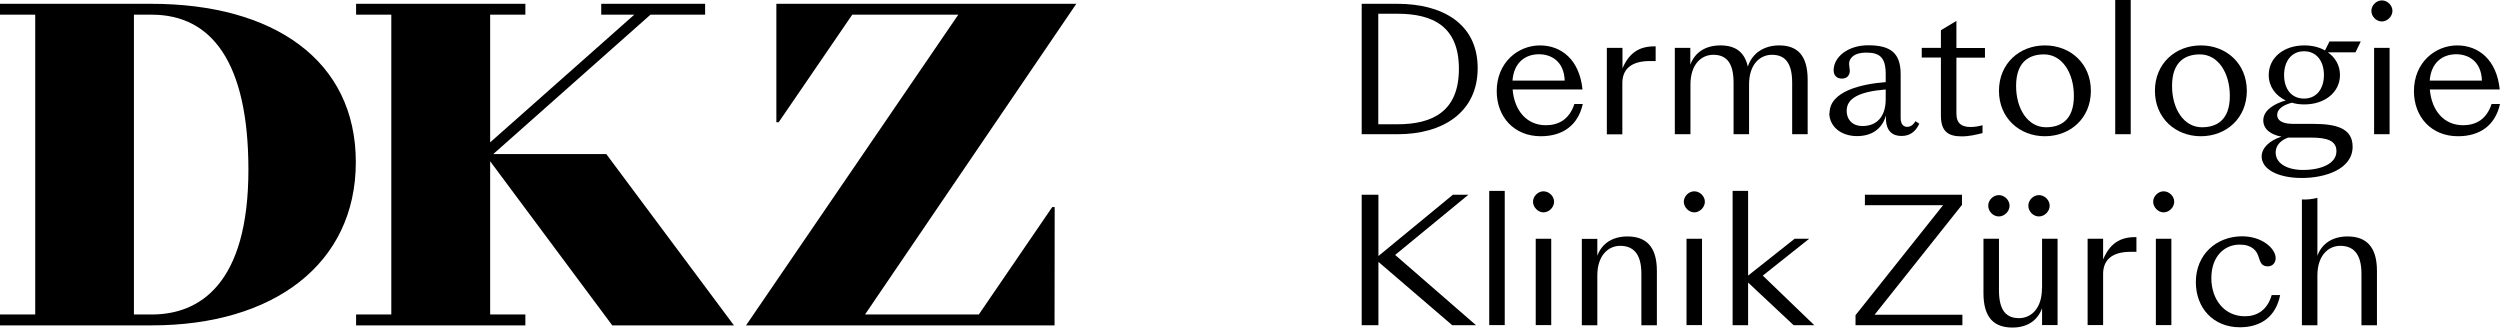 <svg viewBox="0 0 183.87 24.09" xmlns="http://www.w3.org/2000/svg" id="DKZ_Logo_Pfade"><g><path d="M100.15,9.87V.28h2.63c3.24,0,5.9,1.41,5.9,4.73s-2.66,4.86-5.85,4.86h-2.68Zm2.63-.73c2.6,0,4.52-.96,4.52-4.08s-1.92-4.05-4.52-4.05h-1.41V9.14h1.41Z"></path><path d="M110.08,6.71c0-2.13,1.58-3.37,3.18-3.37,1.58,0,2.91,1.06,3.13,3.24h-5.14c.13,1.58,1.06,2.63,2.44,2.63,.9,0,1.72-.39,2.1-1.56h.62c-.35,1.57-1.48,2.37-3.09,2.37-1.96,0-3.24-1.42-3.24-3.32Zm1.16-.78h3.84c-.05-1.47-1.04-1.94-1.89-1.94-1.01,0-1.85,.61-1.95,1.94Z"></path><path d="M118.19,3.52h1.14v1.51c.49-1.15,1.24-1.62,2.34-1.62h.1v1.08h-.42c-1.51,0-2.03,.71-2.03,1.63v3.76h-1.14V3.52Z"></path><path d="M124.32,9.87h-1.14V3.52h1.14v1.24c.33-.9,1.1-1.42,2.22-1.42,1.05,0,1.76,.44,2.01,1.56,.32-1.01,1.22-1.56,2.3-1.56,1.32,0,2.1,.7,2.1,2.53v4h-1.14v-3.79c0-1.53-.58-2.05-1.49-2.05-.86,0-1.68,.68-1.68,2.18v3.66h-1.14v-3.79c0-1.53-.58-2.05-1.49-2.05-.86,0-1.68,.68-1.68,2.18v3.66Z"></path><path d="M134.56,8.32c0-1.63,2.41-2.15,4.13-2.28v-.6c0-1.23-.46-1.57-1.41-1.57-.56,0-.94,.14-1.14,.41-.25,.3-.09,.68-.09,.92,0,.33-.2,.58-.58,.58s-.61-.23-.61-.61c0-.97,1.04-1.84,2.54-1.84,1.68,0,2.39,.59,2.39,2.14v3.16c-.01,.43,.15,.7,.48,.7,.2,0,.42-.1,.61-.42l.28,.19c-.29,.62-.72,.9-1.32,.9-.65,0-1.13-.37-1.13-1.28v-.23c-.3,1.05-1.11,1.52-2.13,1.52-1.18,0-2.04-.71-2.04-1.71Zm4.13-1.03v-.71c-1.97,.16-2.87,.66-2.87,1.56,0,.7,.47,1.13,1.15,1.13,1.03,0,1.72-.65,1.72-1.97Z"></path><path d="M142.75,8.51V4.23h-1.41v-.71h1.41v-1.3l1.14-.68v1.99h2.1v.71h-2.1v4.11c0,.76,.42,.99,1.05,.99,.28,0,.58-.05,.87-.13v.58c-.46,.11-.96,.24-1.52,.24-.96,0-1.54-.32-1.54-1.52Z"></path><path d="M147.02,6.68c0-2.01,1.51-3.34,3.38-3.34,1.87,0,3.38,1.33,3.38,3.34s-1.51,3.34-3.38,3.34c-1.87,0-3.38-1.34-3.38-3.34Zm5.51,.37c0-1.7-.87-3.05-2.2-3.05-1.03,0-2.05,.49-2.05,2.32,0,1.7,.87,3.04,2.2,3.04,1.03,0,2.05-.48,2.05-2.3Z"></path><path d="M155.57,0h1.14V9.87h-1.14V0Z"></path><path d="M158.49,6.68c0-2.01,1.51-3.34,3.38-3.34s3.38,1.33,3.38,3.34-1.51,3.34-3.38,3.34c-1.87,0-3.38-1.34-3.38-3.34Zm5.51,.37c0-1.7-.87-3.05-2.2-3.05-1.03,0-2.05,.49-2.05,2.32,0,1.7,.87,3.04,2.2,3.04,1.03,0,2.05-.48,2.05-2.3Z"></path><path d="M168.54,7.56c-.67,.18-1.06,.49-1.06,.9s.41,.65,1.16,.65h1.44c1.72,0,2.95,.3,2.95,1.68,0,1.65-2.01,2.3-3.73,2.3-1.81,0-2.96-.67-2.96-1.58,0-.63,.58-1.18,1.46-1.46-.78-.14-1.34-.54-1.34-1.2,0-.75,.84-1.24,1.65-1.46-.77-.37-1.25-1.04-1.25-1.87,0-1.27,1.09-2.18,2.62-2.18,.58,0,1.1,.13,1.52,.37l.33-.66h2.3l-.39,.8h-2.03c.56,.39,.89,.97,.89,1.67,0,1.25-1.1,2.16-2.62,2.16-.33,0-.65-.04-.92-.13Zm.84,4.94c1.33,0,2.46-.46,2.46-1.38,0-.77-.68-1-1.86-1h-1.7c-.72,.27-.91,.73-.91,1.1,0,.8,.85,1.28,2.01,1.28Zm1.54-6.98c0-1-.52-1.75-1.46-1.75s-1.47,.75-1.47,1.75,.52,1.73,1.47,1.73c.94,0,1.46-.75,1.46-1.73Z"></path><path d="M175.18,.03c.42,0,.78,.37,.78,.77s-.37,.78-.78,.78-.77-.37-.77-.78,.37-.77,.77-.77Zm-.57,3.49h1.14v6.35h-1.14V3.52Z"></path><path d="M177.54,6.71c0-2.13,1.58-3.37,3.18-3.37,1.58,0,2.91,1.06,3.13,3.24h-5.14c.13,1.58,1.06,2.63,2.44,2.63,.9,0,1.72-.39,2.1-1.56h.62c-.35,1.57-1.48,2.37-3.09,2.37-1.96,0-3.24-1.42-3.24-3.32Zm1.16-.78h3.84c-.05-1.47-1.04-1.94-1.89-1.94-1.01,0-1.85,.61-1.95,1.94Z"></path></g><path d="M147.01,14.35c.42,0,.79,.37,.79,.78s-.37,.79-.79,.79-.78-.37-.78-.79,.37-.78,.78-.78Z"></path><path d="M149.96,14.35c.42,0,.79,.37,.79,.78s-.37,.79-.79,.79-.78-.37-.78-.79,.37-.78,.78-.78Z"></path><g><polygon points="108 14.32 106.86 14.32 101.38 18.83 101.38 14.32 100.15 14.32 100.15 23.92 101.38 23.92 101.38 19.26 106.81 23.92 108.56 23.92 102.61 18.75 108 14.32"></polygon><rect height="9.87" width="1.14" y="14.04" x="109.53"></rect><path d="M113.52,14.07c-.41,0-.77,.37-.77,.77s.37,.78,.77,.78,.78-.37,.78-.78-.37-.77-.78-.77Z"></path><rect height="6.35" width="1.14" y="17.56" x="112.95"></rect><path d="M119.7,17.39c-1.11,0-1.89,.52-2.22,1.42v-1.24h-1.14v6.35h1.14v-3.66c0-1.49,.82-2.18,1.68-2.18,.91,0,1.56,.52,1.56,2.05v3.79h1.14v-4c0-1.84-.85-2.53-2.16-2.53Z"></path><rect height="6.35" width="1.14" y="17.56" x="124.04"></rect><path d="M124.61,14.07c-.41,0-.77,.37-.77,.77s.37,.78,.77,.78,.78-.37,.78-.78-.37-.77-.78-.77Z"></path><polygon points="133.06 17.56 131.99 17.56 128.57 20.27 128.57 14.04 127.43 14.04 127.43 23.92 128.57 23.92 128.57 20.78 131.92 23.92 133.44 23.92 129.65 20.27 133.06 17.56"></polygon><polygon points="144.3 15.07 144.3 14.32 137.16 14.32 137.16 15.09 142.91 15.09 136.47 23.18 136.47 23.92 144.33 23.92 144.33 23.15 137.87 23.15 144.3 15.07"></polygon><path d="M150.18,21.22c0,1.49-.82,2.18-1.68,2.18-.91,0-1.48-.52-1.48-2.05v-3.79h-1.14v4c0,1.84,.81,2.53,2.13,2.53,1.1,0,1.85-.52,2.18-1.42v1.24h1.14v-6.35h-1.14v3.66Z"></path><path d="M154.68,19.07v-1.51h-1.14v6.35h1.14v-3.76c0-.92,.52-1.63,2.03-1.63h.42v-1.08h-.1c-1.1,0-1.85,.47-2.34,1.62Z"></path><rect height="6.35" width="1.14" y="17.56" x="158.56"></rect><path d="M159.13,14.07c-.41,0-.77,.37-.77,.77s.37,.78,.77,.78,.78-.37,.78-.78-.37-.77-.78-.77Z"></path><path d="M165.1,23.26c-1.49,0-2.46-1.22-2.46-2.81s.96-2.46,2.08-2.46c.9,0,1.27,.44,1.41,.95,.13,.41,.24,.65,.67,.65,.32,0,.57-.24,.57-.61,0-.67-.96-1.62-2.53-1.6-1.85,.03-3.34,1.35-3.34,3.37,0,1.9,1.28,3.32,3.24,3.32,1.56,0,2.65-.8,2.96-2.37h-.62c-.34,1.16-1.13,1.56-1.97,1.56Z"></path><path d="M172.66,17.39c-1.11,0-1.89,.52-2.22,1.42v-4.26c-.38,.1-.77,.14-1.14,.12v9.25h1.14v-3.66c0-1.49,.82-2.18,1.68-2.18,.91,0,1.56,.52,1.56,2.05v3.79h1.14v-4c0-1.84-.85-2.53-2.16-2.53Z"></path></g><path d="M11.13,.28H0v.8H2.59V23.13H0v.8H11.17c8.95,0,15-4.52,15-12.01S20.12,.28,11.13,.28Zm.03,22.85h-1.31V1.08h1.31c4.37,0,7.11,3.45,7.11,11.4,0,8.45-3.62,10.65-7.11,10.65Z"></path><polygon points="71.99 23.13 63.62 23.13 79.16 .28 57.1 .28 57.1 8.99 57.27 8.99 62.68 1.08 70.48 1.08 54.87 23.93 77.56 23.93 77.57 15.23 77.39 15.23 71.99 23.13"></polygon><polygon points="45.03 23.93 53.98 23.93 44.59 11.33 36.28 11.33 47.84 1.08 51.86 1.08 51.86 .28 51.86 .28 44.22 .28 44.22 .28 44.22 .28 44.22 1.08 46.65 1.08 36.05 10.47 36.05 1.08 38.64 1.08 38.64 .28 26.19 .28 26.19 1.08 28.78 1.08 28.78 23.13 26.19 23.13 26.19 23.93 38.64 23.93 38.64 23.13 36.05 23.13 36.05 11.86 45.03 23.93"></polygon></svg>